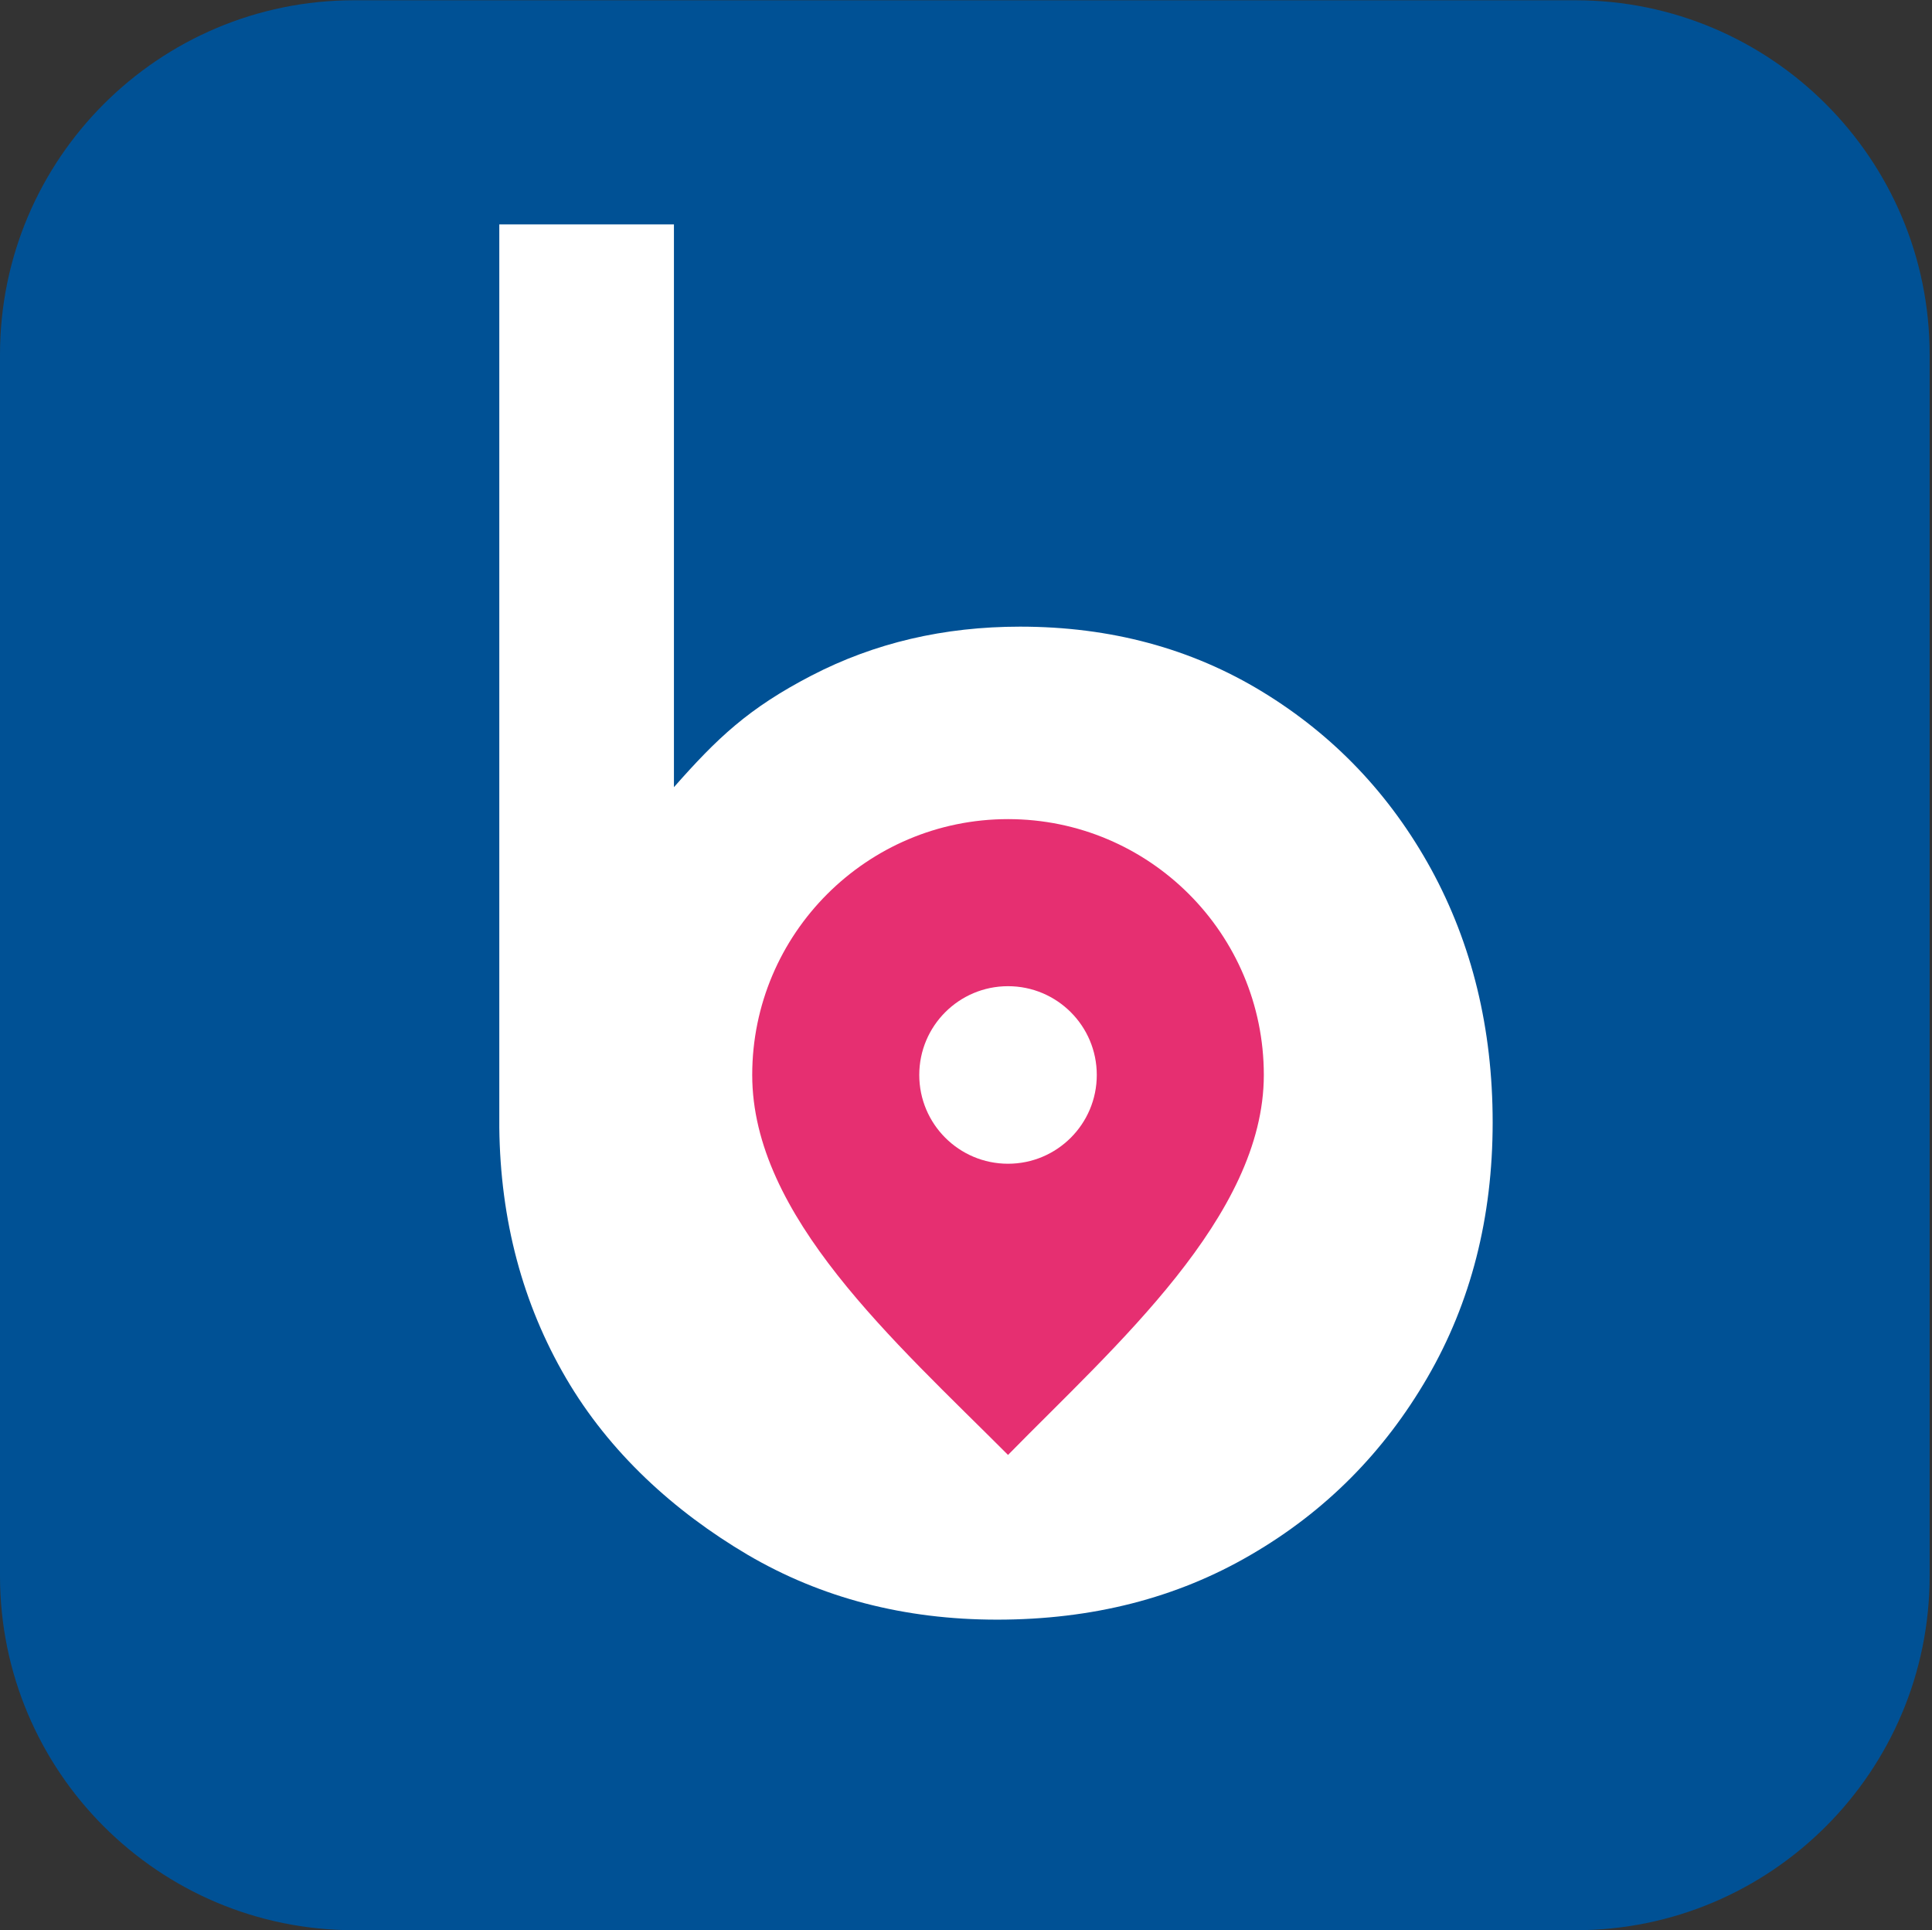 <?xml version="1.0" encoding="UTF-8"?> <svg xmlns="http://www.w3.org/2000/svg" xmlns:xlink="http://www.w3.org/1999/xlink" version="1.1" id="Layer_1" x="0px" y="0px" viewBox="0 0 73.79 73.71" style="enable-background:new 0 0 73.79 73.71;" xml:space="preserve"><rect x="0" y="0" width="73.79" height="73.71" fill="#333333" stroke="none"/> <style type="text/css"> .st0{fill:#005195;} .st1{fill:#FFFFFF;} .st2{fill:#E62F71;} .st3{display:none;} .st4{display:inline;fill:#005195;} .st5{display:inline;} .st6{display:inline;fill:none;stroke:#FFFFFF;stroke-width:2.594;stroke-linejoin:round;stroke-miterlimit:10;} .st7{display:inline;fill:none;stroke:#FFFFFF;stroke-width:1.408;stroke-linejoin:round;stroke-miterlimit:10;} .st8{display:inline;fill:none;stroke:#FFFFFF;stroke-width:2.594;stroke-linecap:round;stroke-linejoin:round;stroke-miterlimit:10;} </style> <g> <path class="st0" d="M60.17,73.71H13.53C6.06,73.71,0,67.65,0,60.18V13.54C0,6.07,6.06,0.01,13.53,0.01h46.64 c7.47,0,13.53,6.06,13.53,13.53v46.64C73.7,67.65,67.64,73.71,60.17,73.71z"></path> <g> <path class="st1" d="M25.74,8.57v21.49c1.65-1.87,2.84-3.01,5.25-4.26c2.41-1.25,5.06-1.87,7.97-1.87c3.45,0,6.54,0.83,9.26,2.49 c2.72,1.66,4.87,3.91,6.44,6.77c1.56,2.86,2.35,6.08,2.35,9.67c0,3.63-0.83,6.88-2.49,9.74c-1.66,2.86-3.9,5.12-6.74,6.77 c-2.84,1.66-6.07,2.48-9.7,2.48c-3.54,0-6.72-0.83-9.53-2.48c-2.81-1.66-5.27-3.9-6.93-6.74c-1.66-2.84-2.51-6.03-2.55-9.57V8.57"></path> </g> <path class="st2" d="M48.27,41.05c0-5.4-4.38-9.77-9.77-9.77s-9.77,4.38-9.77,9.77s5.43,10.16,9.77,14.51 C42.59,51.39,48.27,46.45,48.27,41.05z"></path> <circle class="st1" cx="38.5" cy="41.05" r="3.39"></circle> </g> <g class="st3"> <path class="st4" d="M36.85,73.71L36.85,73.71C16.5,73.71,0,57.21,0,36.86v0C0,16.51,16.5,0.01,36.85,0.01h0 c20.35,0,36.85,16.5,36.85,36.85v0C73.7,57.21,57.2,73.71,36.85,73.71z"></path> <g class="st5"> <path class="st1" d="M33.47,48.38h19.82v7.8H18.27v-7.8h5.78V38.06h-5.78v-5.82h5.78v-1.56c0-5.36,1.65-9.57,4.94-12.63 c3.29-3.06,7.91-4.59,13.84-4.59c4.62,0,8.5,0.92,11.62,2.76l-2.83,7.68c-2.31-1.44-5.2-2.16-8.67-2.16 c-3.08,0-5.43,0.74-7.05,2.22c-1.62,1.48-2.43,3.66-2.43,6.54v1.74h13.87v5.82H33.47V48.38z"></path> </g> </g> <g class="st3"> <path class="st4" d="M36.85,73.71L36.85,73.71C16.5,73.71,0,57.21,0,36.86v0C0,16.51,16.5,0.01,36.85,0.01h0 c20.35,0,36.85,16.5,36.85,36.85v0C73.7,57.21,57.2,73.71,36.85,73.71z"></path> <path class="st6" d="M62.87,34.85c0-10.95-11.65-19.83-26.02-19.83S10.83,23.9,10.83,34.85c0,0,7.48-6.9,14.57-0.46 c8.42-6.61,17.71-3.44,21.23,0.2C54.79,27.64,62.87,34.85,62.87,34.85z"></path> <path class="st7" d="M25.4,34.4c0-17.73,11.45-19.38,11.45-19.38"></path> <path class="st7" d="M46.77,34.4c0-17.73-9.92-19.38-9.92-19.38"></path> <line class="st8" x1="36.8" y1="10.77" x2="36.85" y2="14.67"></line> <path class="st8" d="M43.01,56.53c0.67,0.68,1.08,1.62,1.08,2.67c0,2.07-1.63,3.75-3.63,3.75s-3.63-1.68-3.63-3.75v0.09V30.58"></path> </g> </svg> 